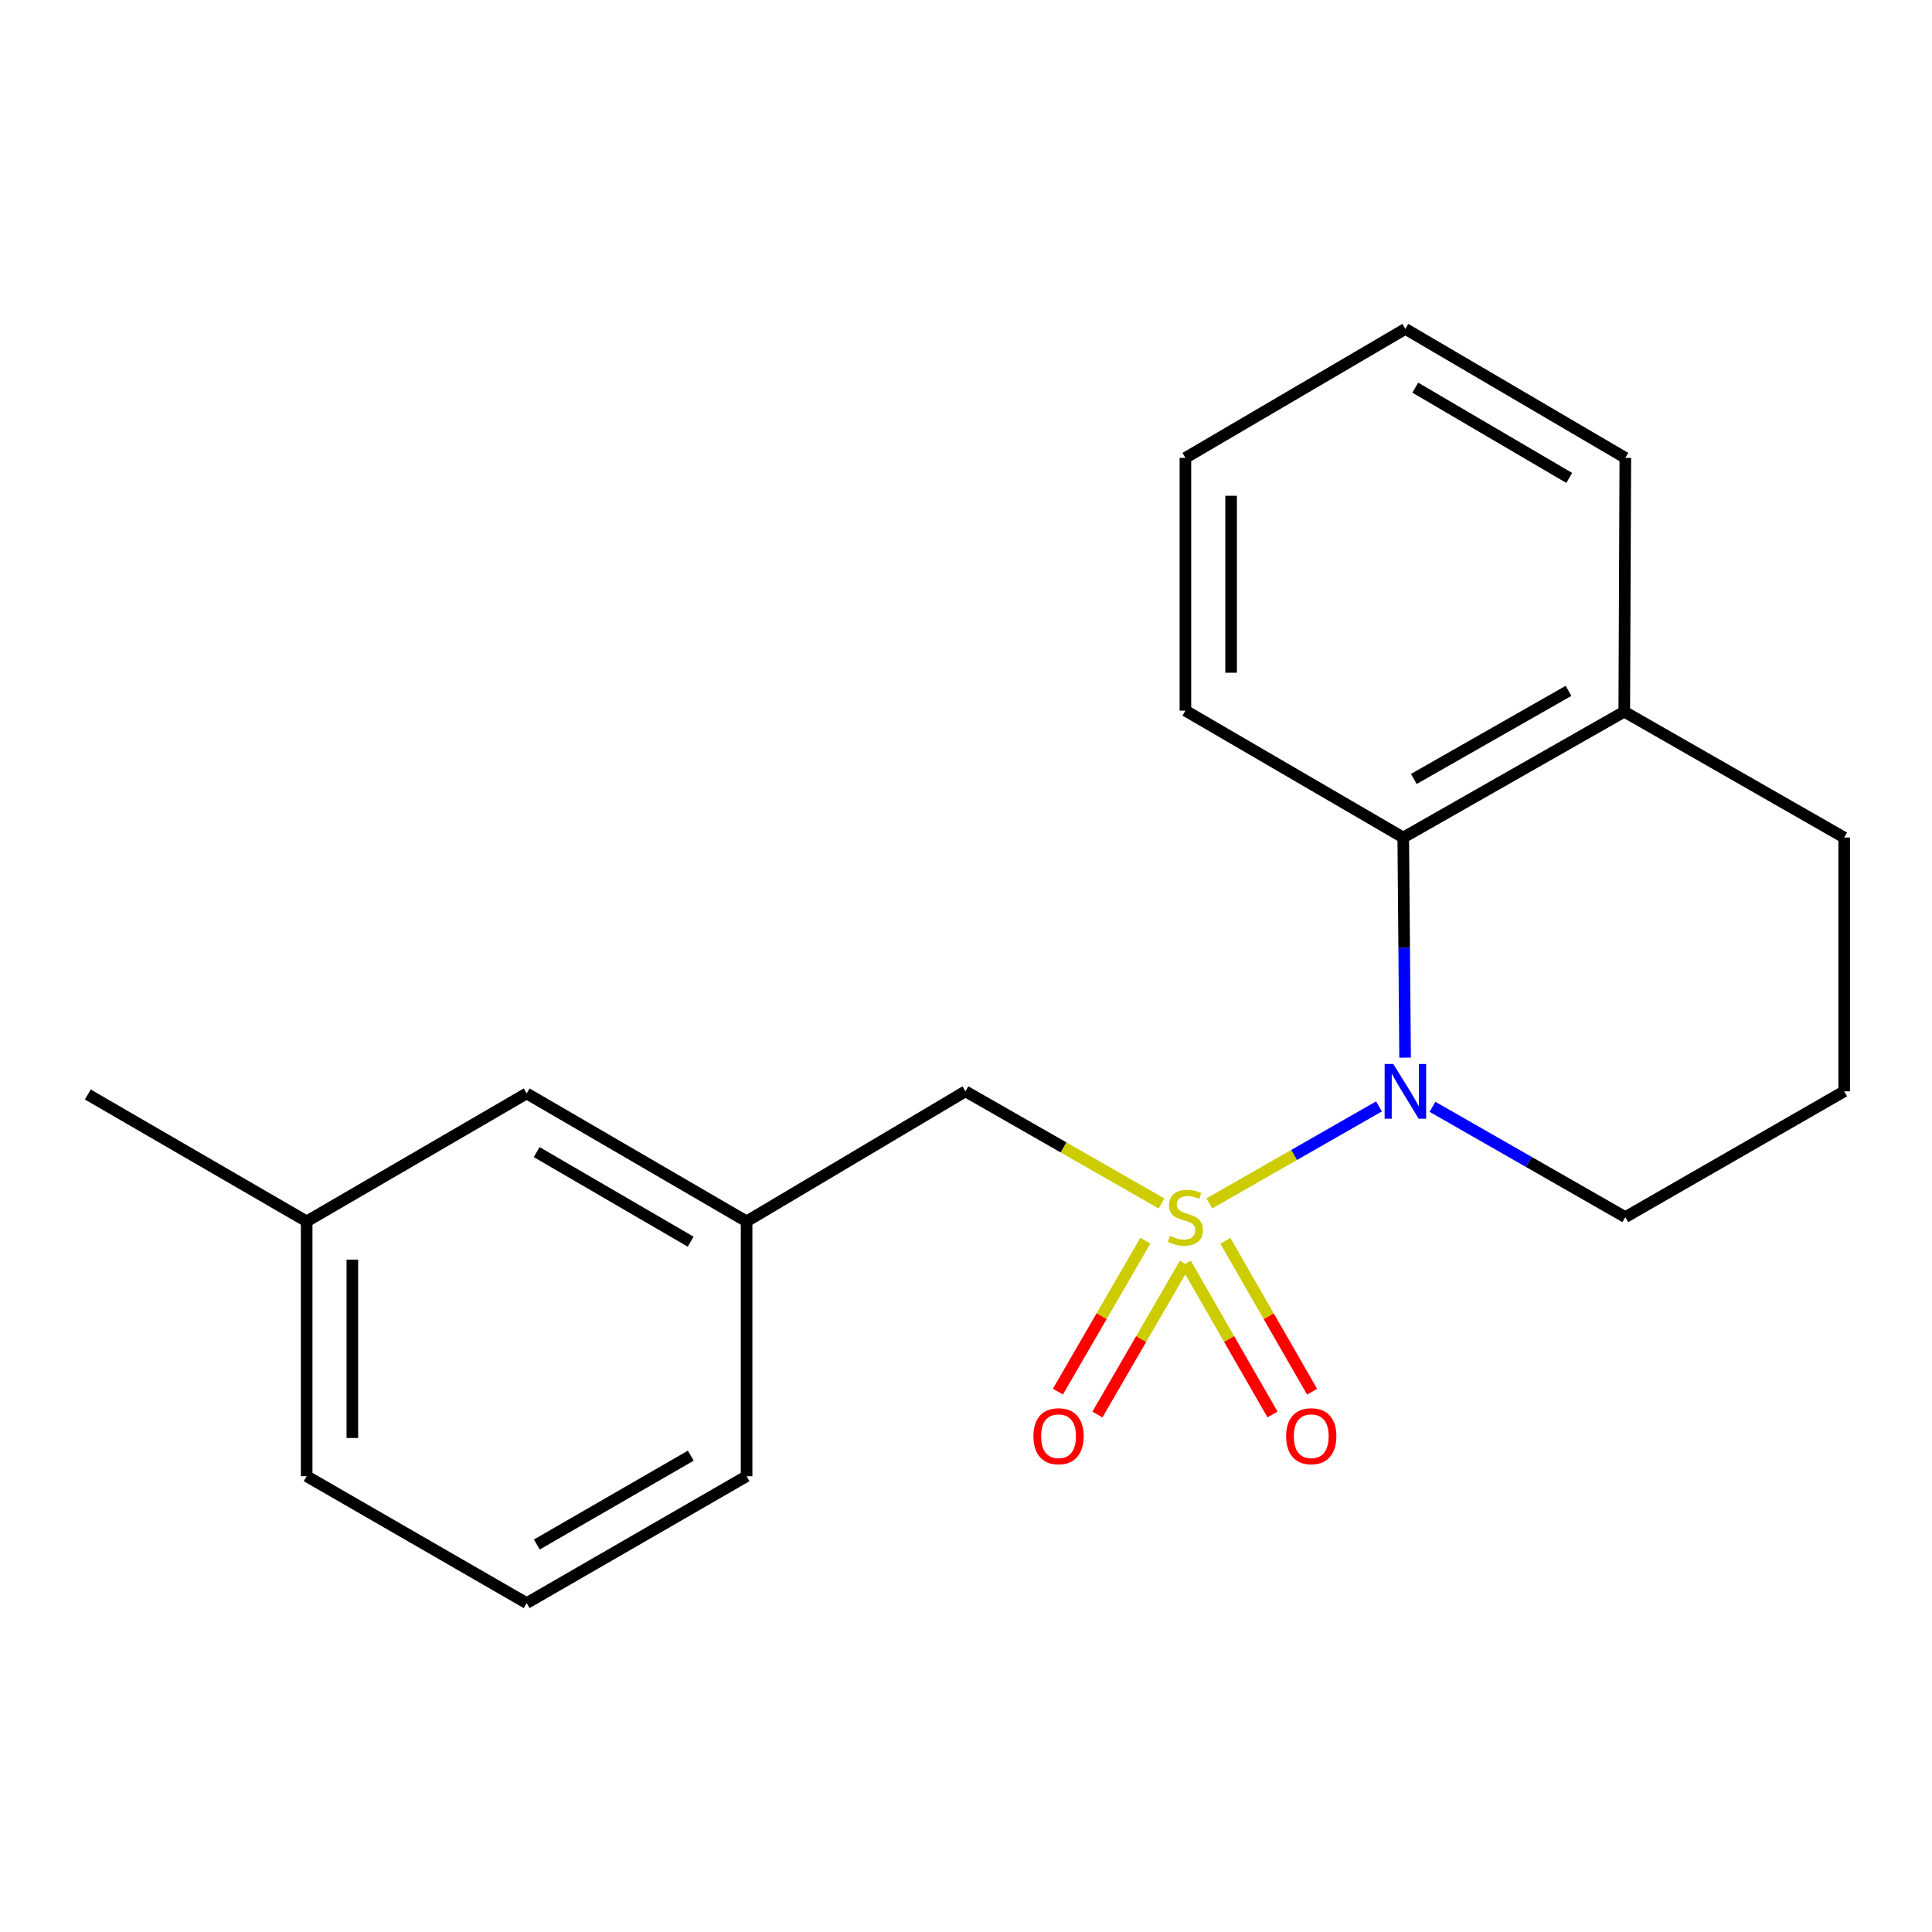 <?xml version='1.0' encoding='iso-8859-1'?>
<svg version='1.1' baseProfile='full'
              xmlns='http://www.w3.org/2000/svg'
                      xmlns:rdkit='http://www.rdkit.org/xml'
                      xmlns:xlink='http://www.w3.org/1999/xlink'
                  xml:space='preserve'
width='1000px' height='1000px' viewBox='0 0 1000 1000'>
<!-- END OF HEADER -->
<rect style='opacity:1.0;fill:#FFFFFF;stroke:none' width='1000' height='1000' x='0' y='0'> </rect>
<path class='bond-0' d='M 625.926,622.916 L 669.844,597.799' style='fill:none;fill-rule:evenodd;stroke:#CCCC00;stroke-width:6px;stroke-linecap:butt;stroke-linejoin:miter;stroke-opacity:1' />
<path class='bond-0' d='M 669.844,597.799 L 713.761,572.682' style='fill:none;fill-rule:evenodd;stroke:#0000FF;stroke-width:6px;stroke-linecap:butt;stroke-linejoin:miter;stroke-opacity:1' />
<path class='bond-2' d='M 601.209,622.916 L 550.466,593.892' style='fill:none;fill-rule:evenodd;stroke:#CCCC00;stroke-width:6px;stroke-linecap:butt;stroke-linejoin:miter;stroke-opacity:1' />
<path class='bond-2' d='M 550.466,593.892 L 499.724,564.868' style='fill:none;fill-rule:evenodd;stroke:#000000;stroke-width:6px;stroke-linecap:butt;stroke-linejoin:miter;stroke-opacity:1' />
<path class='bond-3' d='M 613.75,654.022 L 636.196,693.075' style='fill:none;fill-rule:evenodd;stroke:#CCCC00;stroke-width:6px;stroke-linecap:butt;stroke-linejoin:miter;stroke-opacity:1' />
<path class='bond-3' d='M 636.196,693.075 L 658.642,732.128' style='fill:none;fill-rule:evenodd;stroke:#FF0000;stroke-width:6px;stroke-linecap:butt;stroke-linejoin:miter;stroke-opacity:1' />
<path class='bond-3' d='M 634.246,642.242 L 656.692,681.295' style='fill:none;fill-rule:evenodd;stroke:#CCCC00;stroke-width:6px;stroke-linecap:butt;stroke-linejoin:miter;stroke-opacity:1' />
<path class='bond-3' d='M 656.692,681.295 L 679.138,720.348' style='fill:none;fill-rule:evenodd;stroke:#FF0000;stroke-width:6px;stroke-linecap:butt;stroke-linejoin:miter;stroke-opacity:1' />
<path class='bond-4' d='M 592.82,642.212 L 570.192,681.259' style='fill:none;fill-rule:evenodd;stroke:#CCCC00;stroke-width:6px;stroke-linecap:butt;stroke-linejoin:miter;stroke-opacity:1' />
<path class='bond-4' d='M 570.192,681.259 L 547.564,720.306' style='fill:none;fill-rule:evenodd;stroke:#FF0000;stroke-width:6px;stroke-linecap:butt;stroke-linejoin:miter;stroke-opacity:1' />
<path class='bond-4' d='M 613.274,654.066 L 590.646,693.113' style='fill:none;fill-rule:evenodd;stroke:#CCCC00;stroke-width:6px;stroke-linecap:butt;stroke-linejoin:miter;stroke-opacity:1' />
<path class='bond-4' d='M 590.646,693.113 L 568.018,732.159' style='fill:none;fill-rule:evenodd;stroke:#FF0000;stroke-width:6px;stroke-linecap:butt;stroke-linejoin:miter;stroke-opacity:1' />
<path class='bond-1' d='M 727.277,547.423 L 726.799,490.464' style='fill:none;fill-rule:evenodd;stroke:#0000FF;stroke-width:6px;stroke-linecap:butt;stroke-linejoin:miter;stroke-opacity:1' />
<path class='bond-1' d='M 726.799,490.464 L 726.321,433.504' style='fill:none;fill-rule:evenodd;stroke:#000000;stroke-width:6px;stroke-linecap:butt;stroke-linejoin:miter;stroke-opacity:1' />
<path class='bond-7' d='M 741.443,572.886 L 791.355,601.435' style='fill:none;fill-rule:evenodd;stroke:#0000FF;stroke-width:6px;stroke-linecap:butt;stroke-linejoin:miter;stroke-opacity:1' />
<path class='bond-7' d='M 791.355,601.435 L 841.267,629.985' style='fill:none;fill-rule:evenodd;stroke:#000000;stroke-width:6px;stroke-linecap:butt;stroke-linejoin:miter;stroke-opacity:1' />
<path class='bond-5' d='M 726.321,433.504 L 840.715,368.361' style='fill:none;fill-rule:evenodd;stroke:#000000;stroke-width:6px;stroke-linecap:butt;stroke-linejoin:miter;stroke-opacity:1' />
<path class='bond-5' d='M 731.781,403.189 L 811.858,357.589' style='fill:none;fill-rule:evenodd;stroke:#000000;stroke-width:6px;stroke-linecap:butt;stroke-linejoin:miter;stroke-opacity:1' />
<path class='bond-10' d='M 726.321,433.504 L 613.567,367.822' style='fill:none;fill-rule:evenodd;stroke:#000000;stroke-width:6px;stroke-linecap:butt;stroke-linejoin:miter;stroke-opacity:1' />
<path class='bond-6' d='M 499.724,564.868 L 386.433,632.191' style='fill:none;fill-rule:evenodd;stroke:#000000;stroke-width:6px;stroke-linecap:butt;stroke-linejoin:miter;stroke-opacity:1' />
<path class='bond-15' d='M 840.715,368.361 L 841.267,236.997' style='fill:none;fill-rule:evenodd;stroke:#000000;stroke-width:6px;stroke-linecap:butt;stroke-linejoin:miter;stroke-opacity:1' />
<path class='bond-20' d='M 840.715,368.361 L 954.545,433.504' style='fill:none;fill-rule:evenodd;stroke:#000000;stroke-width:6px;stroke-linecap:butt;stroke-linejoin:miter;stroke-opacity:1' />
<path class='bond-8' d='M 386.433,632.191 L 272.603,565.958' style='fill:none;fill-rule:evenodd;stroke:#000000;stroke-width:6px;stroke-linecap:butt;stroke-linejoin:miter;stroke-opacity:1' />
<path class='bond-8' d='M 357.469,642.689 L 277.788,596.326' style='fill:none;fill-rule:evenodd;stroke:#000000;stroke-width:6px;stroke-linecap:butt;stroke-linejoin:miter;stroke-opacity:1' />
<path class='bond-14' d='M 386.433,632.191 L 386.433,764.08' style='fill:none;fill-rule:evenodd;stroke:#000000;stroke-width:6px;stroke-linecap:butt;stroke-linejoin:miter;stroke-opacity:1' />
<path class='bond-11' d='M 841.267,629.985 L 954.545,564.868' style='fill:none;fill-rule:evenodd;stroke:#000000;stroke-width:6px;stroke-linecap:butt;stroke-linejoin:miter;stroke-opacity:1' />
<path class='bond-9' d='M 272.603,565.958 L 158.733,632.191' style='fill:none;fill-rule:evenodd;stroke:#000000;stroke-width:6px;stroke-linecap:butt;stroke-linejoin:miter;stroke-opacity:1' />
<path class='bond-17' d='M 158.733,632.191 L 45.455,566.509' style='fill:none;fill-rule:evenodd;stroke:#000000;stroke-width:6px;stroke-linecap:butt;stroke-linejoin:miter;stroke-opacity:1' />
<path class='bond-21' d='M 158.733,632.191 L 158.733,764.08' style='fill:none;fill-rule:evenodd;stroke:#000000;stroke-width:6px;stroke-linecap:butt;stroke-linejoin:miter;stroke-opacity:1' />
<path class='bond-21' d='M 182.374,651.974 L 182.374,744.297' style='fill:none;fill-rule:evenodd;stroke:#000000;stroke-width:6px;stroke-linecap:butt;stroke-linejoin:miter;stroke-opacity:1' />
<path class='bond-18' d='M 613.567,367.822 L 613.567,236.997' style='fill:none;fill-rule:evenodd;stroke:#000000;stroke-width:6px;stroke-linecap:butt;stroke-linejoin:miter;stroke-opacity:1' />
<path class='bond-18' d='M 637.208,348.198 L 637.208,256.621' style='fill:none;fill-rule:evenodd;stroke:#000000;stroke-width:6px;stroke-linecap:butt;stroke-linejoin:miter;stroke-opacity:1' />
<path class='bond-13' d='M 954.545,564.868 L 954.545,433.504' style='fill:none;fill-rule:evenodd;stroke:#000000;stroke-width:6px;stroke-linecap:butt;stroke-linejoin:miter;stroke-opacity:1' />
<path class='bond-12' d='M 272.603,829.762 L 386.433,764.08' style='fill:none;fill-rule:evenodd;stroke:#000000;stroke-width:6px;stroke-linecap:butt;stroke-linejoin:miter;stroke-opacity:1' />
<path class='bond-12' d='M 277.862,799.433 L 357.543,753.456' style='fill:none;fill-rule:evenodd;stroke:#000000;stroke-width:6px;stroke-linecap:butt;stroke-linejoin:miter;stroke-opacity:1' />
<path class='bond-16' d='M 272.603,829.762 L 158.733,764.08' style='fill:none;fill-rule:evenodd;stroke:#000000;stroke-width:6px;stroke-linecap:butt;stroke-linejoin:miter;stroke-opacity:1' />
<path class='bond-22' d='M 841.267,236.997 L 727.424,170.238' style='fill:none;fill-rule:evenodd;stroke:#000000;stroke-width:6px;stroke-linecap:butt;stroke-linejoin:miter;stroke-opacity:1' />
<path class='bond-22' d='M 812.232,247.376 L 732.542,200.645' style='fill:none;fill-rule:evenodd;stroke:#000000;stroke-width:6px;stroke-linecap:butt;stroke-linejoin:miter;stroke-opacity:1' />
<path class='bond-19' d='M 613.567,236.997 L 727.424,170.238' style='fill:none;fill-rule:evenodd;stroke:#000000;stroke-width:6px;stroke-linecap:butt;stroke-linejoin:miter;stroke-opacity:1' />
<path  class='atom-0' d='M 605.567 639.705
Q 605.887 639.825, 607.207 640.385
Q 608.527 640.945, 609.967 641.305
Q 611.447 641.625, 612.887 641.625
Q 615.567 641.625, 617.127 640.345
Q 618.687 639.025, 618.687 636.745
Q 618.687 635.185, 617.887 634.225
Q 617.127 633.265, 615.927 632.745
Q 614.727 632.225, 612.727 631.625
Q 610.207 630.865, 608.687 630.145
Q 607.207 629.425, 606.127 627.905
Q 605.087 626.385, 605.087 623.825
Q 605.087 620.265, 607.487 618.065
Q 609.927 615.865, 614.727 615.865
Q 618.007 615.865, 621.727 617.425
L 620.807 620.505
Q 617.407 619.105, 614.847 619.105
Q 612.087 619.105, 610.567 620.265
Q 609.047 621.385, 609.087 623.345
Q 609.087 624.865, 609.847 625.785
Q 610.647 626.705, 611.767 627.225
Q 612.927 627.745, 614.847 628.345
Q 617.407 629.145, 618.927 629.945
Q 620.447 630.745, 621.527 632.385
Q 622.647 633.985, 622.647 636.745
Q 622.647 640.665, 620.007 642.785
Q 617.407 644.865, 613.047 644.865
Q 610.527 644.865, 608.607 644.305
Q 606.727 643.785, 604.487 642.865
L 605.567 639.705
' fill='#CCCC00'/>
<path  class='atom-1' d='M 721.164 550.708
L 730.444 565.708
Q 731.364 567.188, 732.844 569.868
Q 734.324 572.548, 734.404 572.708
L 734.404 550.708
L 738.164 550.708
L 738.164 579.028
L 734.284 579.028
L 724.324 562.628
Q 723.164 560.708, 721.924 558.508
Q 720.724 556.308, 720.364 555.628
L 720.364 579.028
L 716.684 579.028
L 716.684 550.708
L 721.164 550.708
' fill='#0000FF'/>
<path  class='atom-4' d='M 665.698 743.382
Q 665.698 736.582, 669.058 732.782
Q 672.418 728.982, 678.698 728.982
Q 684.978 728.982, 688.338 732.782
Q 691.698 736.582, 691.698 743.382
Q 691.698 750.262, 688.298 754.182
Q 684.898 758.062, 678.698 758.062
Q 672.458 758.062, 669.058 754.182
Q 665.698 750.302, 665.698 743.382
M 678.698 754.862
Q 683.018 754.862, 685.338 751.982
Q 687.698 749.062, 687.698 743.382
Q 687.698 737.822, 685.338 735.022
Q 683.018 732.182, 678.698 732.182
Q 674.378 732.182, 672.018 734.982
Q 669.698 737.782, 669.698 743.382
Q 669.698 749.102, 672.018 751.982
Q 674.378 754.862, 678.698 754.862
' fill='#FF0000'/>
<path  class='atom-5' d='M 534.899 743.382
Q 534.899 736.582, 538.259 732.782
Q 541.619 728.982, 547.899 728.982
Q 554.179 728.982, 557.539 732.782
Q 560.899 736.582, 560.899 743.382
Q 560.899 750.262, 557.499 754.182
Q 554.099 758.062, 547.899 758.062
Q 541.659 758.062, 538.259 754.182
Q 534.899 750.302, 534.899 743.382
M 547.899 754.862
Q 552.219 754.862, 554.539 751.982
Q 556.899 749.062, 556.899 743.382
Q 556.899 737.822, 554.539 735.022
Q 552.219 732.182, 547.899 732.182
Q 543.579 732.182, 541.219 734.982
Q 538.899 737.782, 538.899 743.382
Q 538.899 749.102, 541.219 751.982
Q 543.579 754.862, 547.899 754.862
' fill='#FF0000'/>
</svg>
